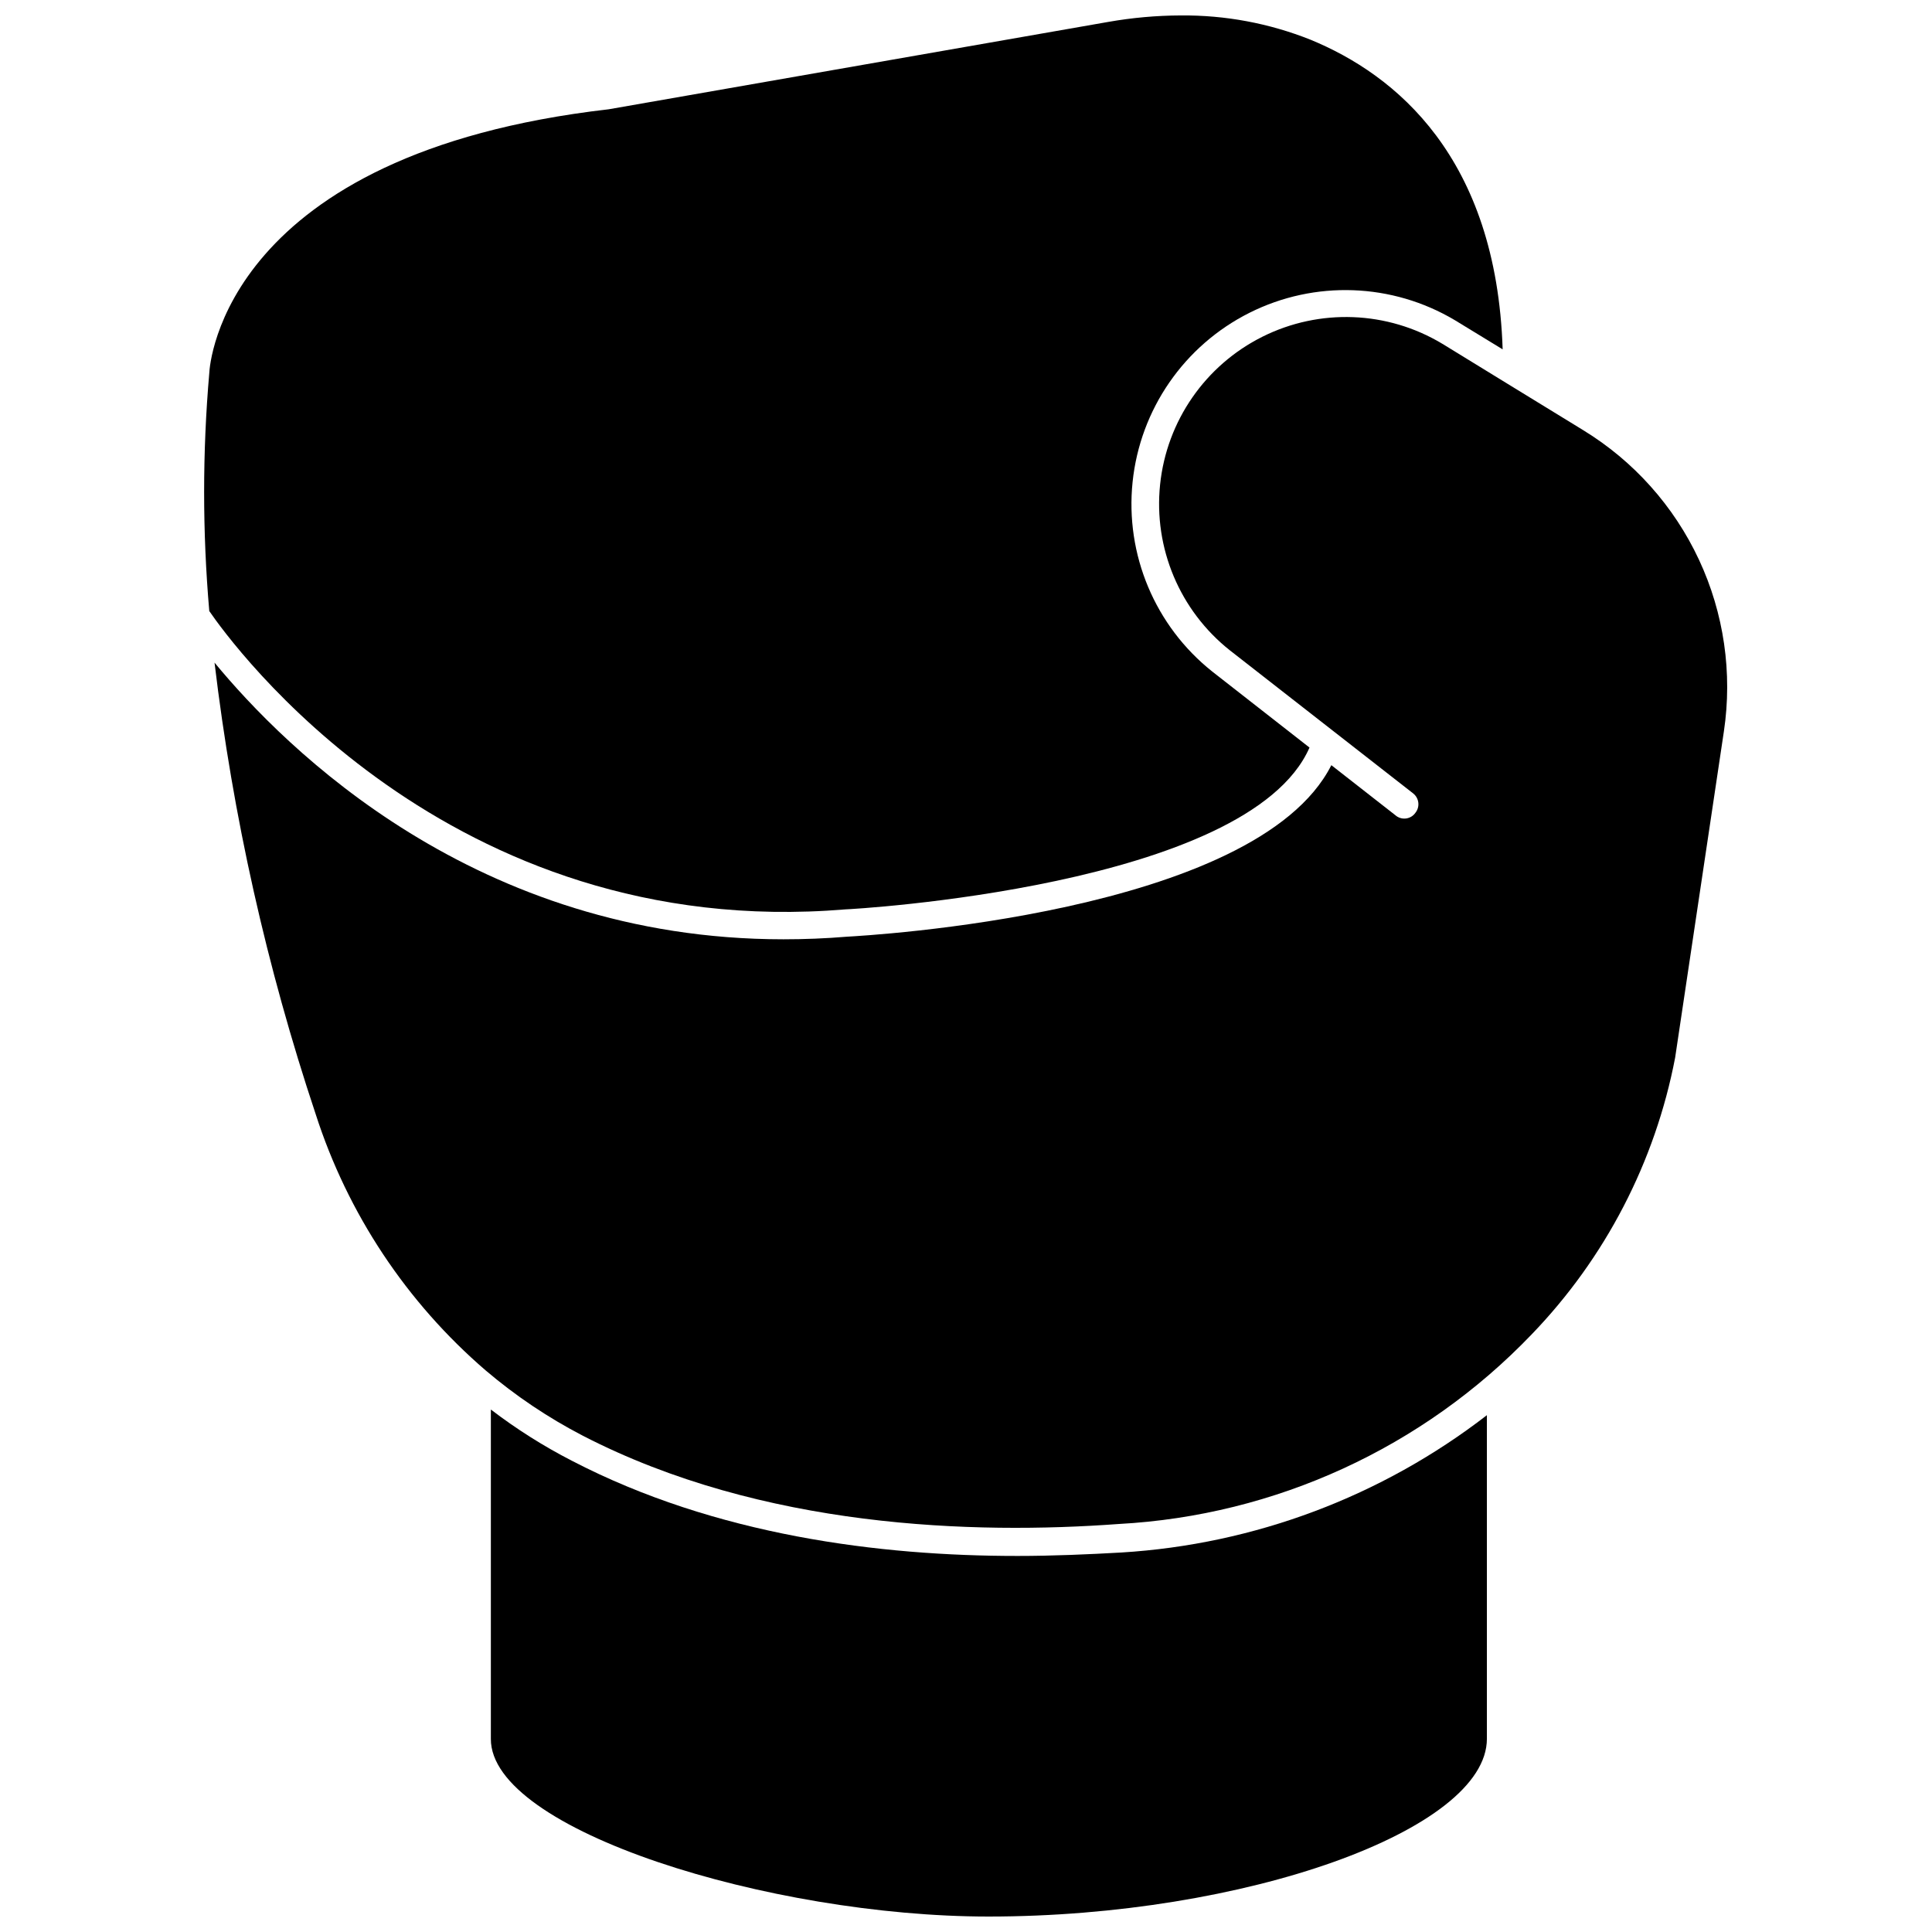 <?xml version="1.0" encoding="UTF-8"?>
<!-- Uploaded to: SVG Repo, www.svgrepo.com, Generator: SVG Repo Mixer Tools -->
<svg width="800px" height="800px" version="1.1" viewBox="144 144 512 512" xmlns="http://www.w3.org/2000/svg">
 <defs>
  <clipPath id="b">
   <path d="m274 517h265v134.9h-265z"/>
  </clipPath>
  <clipPath id="a">
   <path d="m198 148.09h345v237.91h-345z"/>
  </clipPath>
 </defs>
 <g clip-path="url(#b)">
  <path d="m413.43 556.34c-36.07 0-79.645-5.359-117.91-25.242-7.535-3.875-14.711-8.414-21.438-13.562v87.258c-0.16 24.277 74.121 47.109 131.9 47.109 67.852 0 132.06-22.887 132.06-47.113v-85.754c-27.918 21.574-61.684 34.254-96.902 36.395-8.52 0.48-17.898 0.91-27.707 0.91z"/>
 </g>
 <g clip-path="url(#a)">
  <path d="m368.08 384.99c1.234 0 106.77-5.844 122.95-42.879l-25.781-20.152h0.004c-15.148-12.047-23.102-30.984-21.105-50.23 1.996-19.25 13.672-36.152 30.969-44.832 17.297-8.676 37.824-7.938 54.453 1.965l12.648 7.719c-1.664-50.969-28.355-72.785-50.918-82.059-10.941-4.359-22.629-6.543-34.41-6.43-6.434 0.023-12.852 0.598-19.188 1.715l-132.38 23.152c-101.84 11.738-105.75 67.535-105.86 69.891-1.82 20.988-1.82 42.098 0 63.086 5.684 8.305 62.977 87.844 168.62 79.055z"/>
 </g>
 <path d="m563.6 258.02-19.242-11.793-18.168-11.148v0.004c-14.512-8.719-32.473-9.418-47.621-1.855-15.148 7.562-25.383 22.34-27.133 39.18-1.754 16.84 5.215 33.406 18.477 43.926l48.613 37.945v0.004c1.559 1.25 1.82 3.519 0.59 5.09-0.586 0.855-1.508 1.414-2.535 1.535-1.023 0.125-2.055-0.199-2.824-0.891l-16.938-13.238c-19.992 39.555-123.7 45.184-128.26 45.449-5.789 0.48-11.418 0.695-16.938 0.695-81.57 0-132.06-50.648-150.77-73.32 4.856 40.684 13.836 80.766 26.797 119.63 8.477 26.375 24.078 49.895 45.078 67.961 7.91 6.727 16.559 12.535 25.777 17.312 47.488 24.492 103.44 26.207 141.98 23.367h0.004c41.516-2.25 80.621-20.203 109.39-50.219 19.535-20.246 32.758-45.742 38.051-73.375l12.918-86.453v0.004c2.312-15.492 0.016-31.32-6.609-45.512s-17.281-26.121-30.641-34.297z"/>
</svg>
